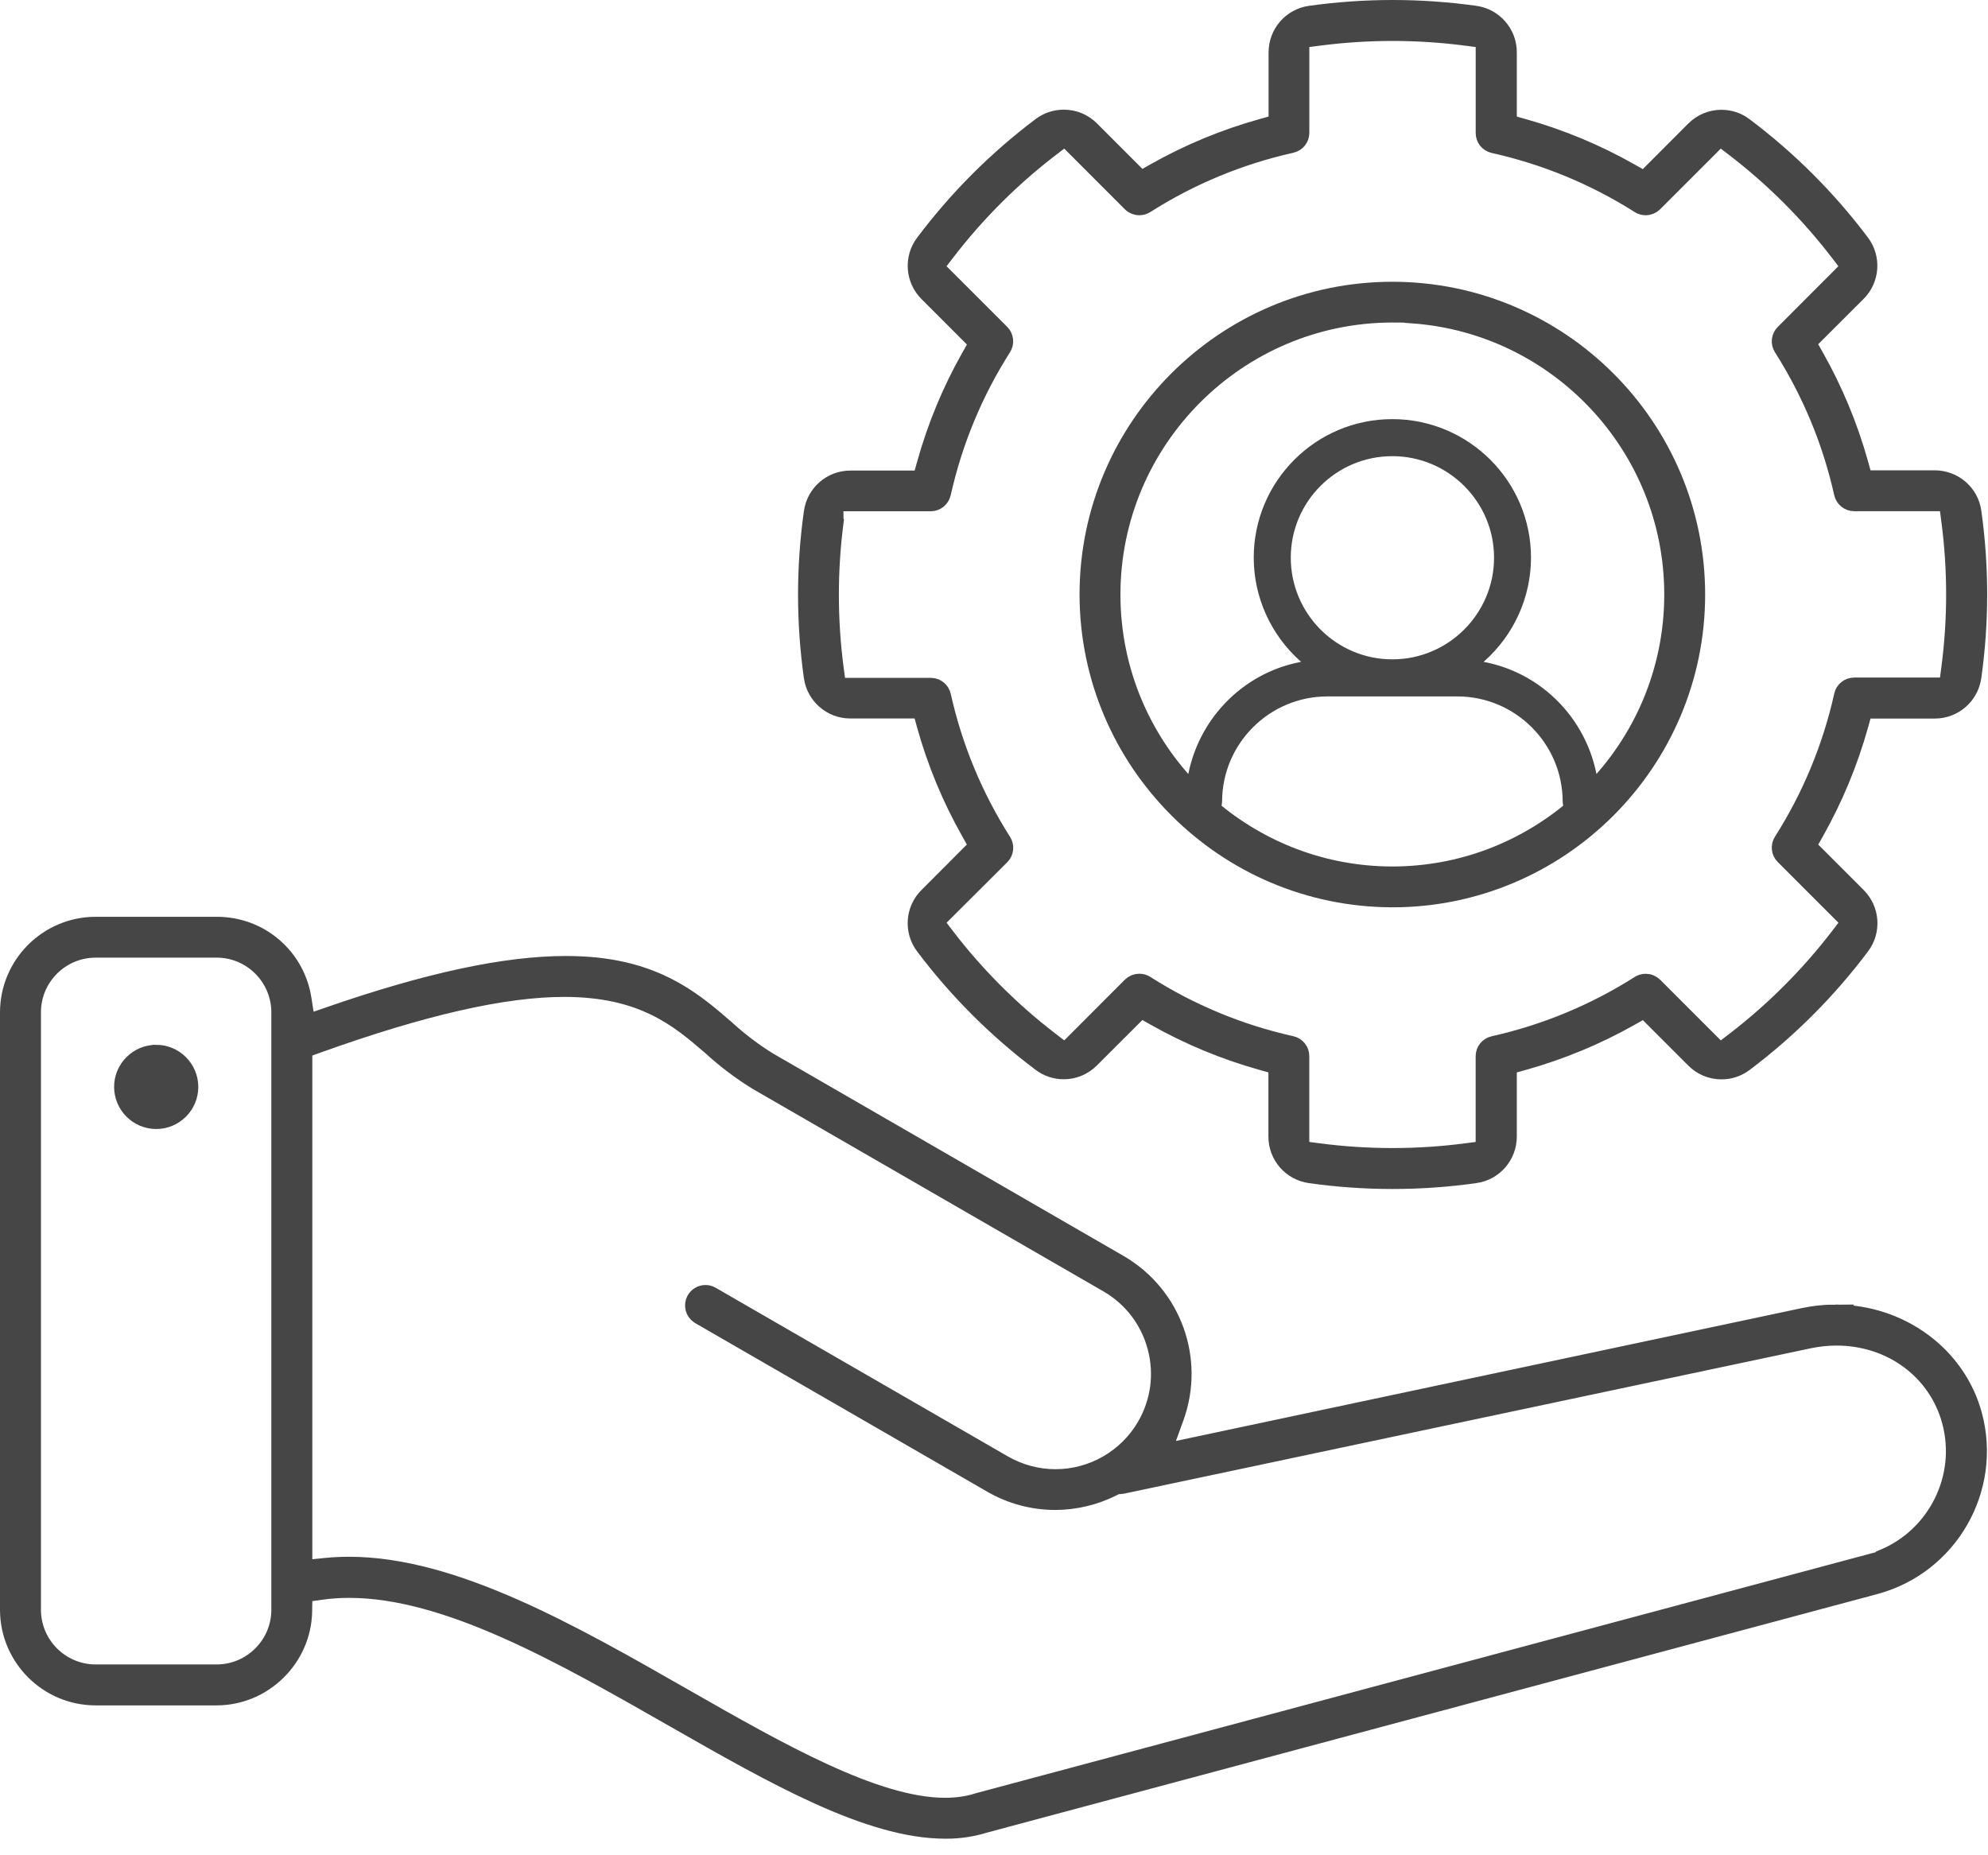 <svg width="60" height="56" viewBox="0 0 60 56" fill="none" xmlns="http://www.w3.org/2000/svg">
<path d="M55.397 39.627C55.078 39.627 54.755 39.661 54.44 39.727L35.103 43.832L35.479 42.795C36.12 41.033 35.409 39.071 33.79 38.129L23.189 32.006C22.736 31.723 22.307 31.396 21.913 31.035C21.006 30.25 19.974 29.363 18.011 29.153C17.715 29.122 17.402 29.106 17.079 29.106C15.255 29.106 12.924 29.605 9.955 30.633L9.264 30.872L9.151 30.15C8.948 28.861 7.853 27.924 6.549 27.923H2.884C1.433 27.925 0.252 29.106 0.25 30.556V48.592C0.252 50.042 1.433 51.224 2.883 51.226H6.538C7.966 51.224 9.147 50.061 9.171 48.634L9.18 48.111L9.698 48.038C9.969 48 10.253 47.981 10.542 47.981C13.495 47.981 16.959 49.96 20.312 51.875C23.351 53.61 26.221 55.25 28.531 55.25H28.563C28.955 55.25 29.344 55.192 29.717 55.077L29.727 55.074L56.597 47.874C58.839 47.271 60.174 44.956 59.574 42.714C59.088 40.897 57.369 39.628 55.396 39.628L55.397 39.627ZM8.439 48.592C8.439 49.637 7.586 50.489 6.54 50.49H2.884C1.839 50.489 0.987 49.637 0.986 48.591V30.554C0.986 29.509 1.839 28.657 2.884 28.656H6.541C7.586 28.656 8.438 29.509 8.439 30.555V48.592ZM56.861 47.005V47.044L29.538 54.363L29.507 54.372C29.209 54.467 28.878 54.515 28.52 54.515C26.42 54.515 23.5 52.847 20.676 51.234C17.241 49.271 13.69 47.24 10.535 47.24C10.303 47.24 10.071 47.251 9.848 47.273L9.176 47.341V31.685L9.581 31.539C12.767 30.396 15.204 29.841 17.03 29.841C19.407 29.841 20.488 30.771 21.443 31.593L21.458 31.606C21.886 31.999 22.355 32.352 22.85 32.656L33.429 38.764C34.151 39.182 34.667 39.858 34.882 40.666C35.097 41.473 34.983 42.315 34.564 43.038C34.007 43.999 32.969 44.597 31.857 44.597C31.309 44.597 30.766 44.45 30.29 44.175L21.462 39.079C21.409 39.051 21.353 39.037 21.294 39.037C21.158 39.037 21.035 39.11 20.97 39.228C20.878 39.398 20.933 39.61 21.096 39.714L29.924 44.811C30.508 45.148 31.171 45.327 31.845 45.327C32.448 45.327 33.053 45.182 33.591 44.91L33.702 44.854L33.825 44.846C33.844 44.845 33.864 44.842 33.877 44.84L54.586 40.455C54.865 40.395 55.147 40.365 55.426 40.365C57.073 40.365 58.454 41.386 58.862 42.907C59.313 44.597 58.429 46.338 56.861 47.004V47.005Z" fill="#464646" stroke="#464646" stroke-width="0.5"/>
<path d="M25.657 21.437H27.794L27.918 21.885C28.232 23.016 28.685 24.107 29.264 25.13L29.492 25.534L27.99 27.039C27.574 27.448 27.528 28.107 27.884 28.574C28.885 29.903 30.067 31.085 31.399 32.088C31.603 32.245 31.848 32.327 32.105 32.327C32.418 32.327 32.712 32.204 32.935 31.977L34.436 30.478L34.841 30.707C35.864 31.286 36.955 31.738 38.086 32.055L38.532 32.18V34.305C38.529 34.889 38.962 35.387 39.545 35.465C40.366 35.581 41.202 35.639 42.03 35.639C42.859 35.639 43.694 35.581 44.52 35.464C45.099 35.387 45.533 34.888 45.529 34.299V32.18L45.977 32.056C47.108 31.74 48.2 31.288 49.221 30.71L49.626 30.481L51.129 31.985C51.349 32.208 51.644 32.33 51.957 32.33C52.214 32.33 52.457 32.248 52.665 32.089C53.993 31.088 55.174 29.906 56.176 28.572C56.53 28.108 56.484 27.448 56.066 27.037L54.565 25.535L54.794 25.131C55.372 24.109 55.824 23.018 56.14 21.887L56.264 21.439H58.399C58.979 21.439 59.474 21.005 59.551 20.426C59.783 18.778 59.783 17.106 59.551 15.453C59.475 14.879 58.98 14.446 58.388 14.446H56.264L56.14 13.998C55.824 12.866 55.371 11.774 54.793 10.753L54.564 10.348L56.067 8.847C56.48 8.438 56.526 7.782 56.175 7.318C55.174 5.988 53.993 4.806 52.66 3.803C52.456 3.646 52.212 3.564 51.955 3.564C51.642 3.564 51.347 3.687 51.124 3.913L49.624 5.416L49.218 5.186C48.197 4.606 47.107 4.152 45.976 3.834L45.529 3.709V1.584C45.533 1 45.1 0.501 44.519 0.423C43.698 0.308 42.861 0.25 42.033 0.25C41.205 0.25 40.368 0.308 39.545 0.423C38.967 0.501 38.534 0.999 38.537 1.587V3.709L38.09 3.833C36.958 4.148 35.865 4.601 34.842 5.18L34.437 5.409L32.934 3.905C32.714 3.682 32.42 3.56 32.106 3.56C31.849 3.56 31.605 3.642 31.398 3.8C30.068 4.802 28.886 5.985 27.883 7.32C27.529 7.784 27.575 8.443 27.994 8.856L29.494 10.357L29.265 10.761C28.687 11.783 28.235 12.874 27.92 14.006L27.795 14.454H25.662C25.082 14.454 24.587 14.887 24.51 15.465C24.278 17.113 24.278 18.785 24.51 20.435C24.589 21.006 25.083 21.437 25.66 21.437H25.657ZM25.207 15.76V15.182H28.091C28.263 15.182 28.411 15.063 28.449 14.895C28.799 13.33 29.412 11.851 30.272 10.499C30.364 10.352 30.343 10.166 30.222 10.043L28.237 8.058L28.563 7.632C29.471 6.448 30.532 5.387 31.716 4.48L32.142 4.154L34.126 6.14C34.195 6.209 34.288 6.247 34.386 6.247C34.455 6.247 34.523 6.227 34.583 6.19C35.935 5.33 37.415 4.717 38.979 4.367C39.147 4.33 39.266 4.184 39.267 4.014V1.2L39.799 1.131C40.535 1.035 41.285 0.986 42.027 0.986C42.769 0.986 43.52 1.035 44.256 1.131L44.788 1.2V4.015C44.788 4.189 44.906 4.335 45.075 4.373C46.639 4.722 48.118 5.332 49.471 6.19C49.53 6.227 49.597 6.247 49.667 6.247C49.766 6.247 49.858 6.209 49.928 6.139L51.913 4.154L52.339 4.48C53.523 5.388 54.582 6.448 55.49 7.632L55.816 8.058L53.832 10.044C53.709 10.167 53.689 10.355 53.781 10.499C54.64 11.852 55.254 13.33 55.603 14.893C55.642 15.061 55.788 15.18 55.962 15.18H58.77L58.84 15.712C59.035 17.191 59.035 18.691 58.84 20.17L58.77 20.702H55.962C55.789 20.702 55.641 20.82 55.604 20.988C55.255 22.554 54.641 24.034 53.782 25.388C53.689 25.534 53.709 25.721 53.832 25.844L55.818 27.83L55.492 28.256C54.584 29.439 53.524 30.499 52.34 31.408L51.914 31.735L49.929 29.75C49.859 29.681 49.767 29.643 49.668 29.643C49.599 29.643 49.531 29.663 49.472 29.7C48.118 30.559 46.639 31.173 45.074 31.523C44.906 31.561 44.788 31.707 44.787 31.88V34.689L44.254 34.758C43.518 34.855 42.768 34.903 42.026 34.903C41.284 34.903 40.534 34.855 39.798 34.758L39.266 34.689V31.879C39.266 31.706 39.148 31.559 38.979 31.521C37.414 31.172 35.934 30.559 34.583 29.698C34.523 29.661 34.456 29.641 34.386 29.641C34.288 29.641 34.195 29.679 34.126 29.748L32.142 31.735L31.716 31.408C30.532 30.5 29.47 29.44 28.563 28.256L28.237 27.829L30.223 25.85C30.345 25.727 30.365 25.539 30.274 25.395C29.414 24.042 28.8 22.563 28.451 20.998C28.413 20.83 28.266 20.711 28.093 20.711H25.285L25.214 20.179C25.021 18.714 25.02 17.228 25.209 15.762L25.207 15.76Z" fill="#464646" stroke="#464646" stroke-width="0.5"/>
<path d="M4.711 31.787C4.149 31.789 3.692 32.248 3.694 32.81C3.696 33.372 4.154 33.828 4.715 33.828H4.718C4.99 33.828 5.246 33.72 5.438 33.526C5.63 33.333 5.735 33.077 5.735 32.804C5.732 32.244 5.276 31.787 4.712 31.786L4.711 31.787Z" fill="#464646" stroke="#464646" stroke-width="0.5"/>
<path d="M42.024 27.137C47.091 27.137 51.213 23.013 51.213 17.946C51.213 12.879 47.091 8.755 42.023 8.755C36.955 8.755 32.832 12.878 32.832 17.945C32.838 23.007 36.961 27.131 42.023 27.136L42.024 27.137ZM42.022 20.152C40.194 20.152 38.707 18.664 38.707 16.833C38.707 15.003 40.193 13.519 42.022 13.519C43.851 13.519 45.342 15.006 45.342 16.833C45.342 18.661 43.853 20.152 42.022 20.152ZM36.557 24.387C36.599 24.334 36.634 24.273 36.634 24.2C36.634 22.309 38.172 20.771 40.064 20.771H43.982C45.874 20.771 47.413 22.309 47.413 24.2C47.413 24.273 47.447 24.334 47.49 24.387C46.014 25.641 44.107 26.404 42.023 26.404C39.939 26.404 38.032 25.641 36.557 24.387ZM42.023 9.485L42.635 9.489V9.511C47.014 9.826 50.479 13.489 50.479 17.946C50.479 20.274 49.533 22.386 48.006 23.916C47.877 22.11 46.562 20.581 44.76 20.229L44.234 20.125L44.635 19.769C45.476 19.02 45.957 17.949 45.957 16.832C45.957 14.664 44.192 12.901 42.021 12.901C39.85 12.901 38.089 14.664 38.089 16.832C38.089 17.949 38.57 19.02 39.411 19.769L39.81 20.125L39.284 20.229C37.485 20.581 36.169 22.111 36.042 23.918C34.513 22.388 33.566 20.275 33.566 17.946C33.568 13.285 37.362 9.49 42.023 9.485Z" fill="#464646" stroke="#464646" stroke-width="0.5"/>
</svg>
